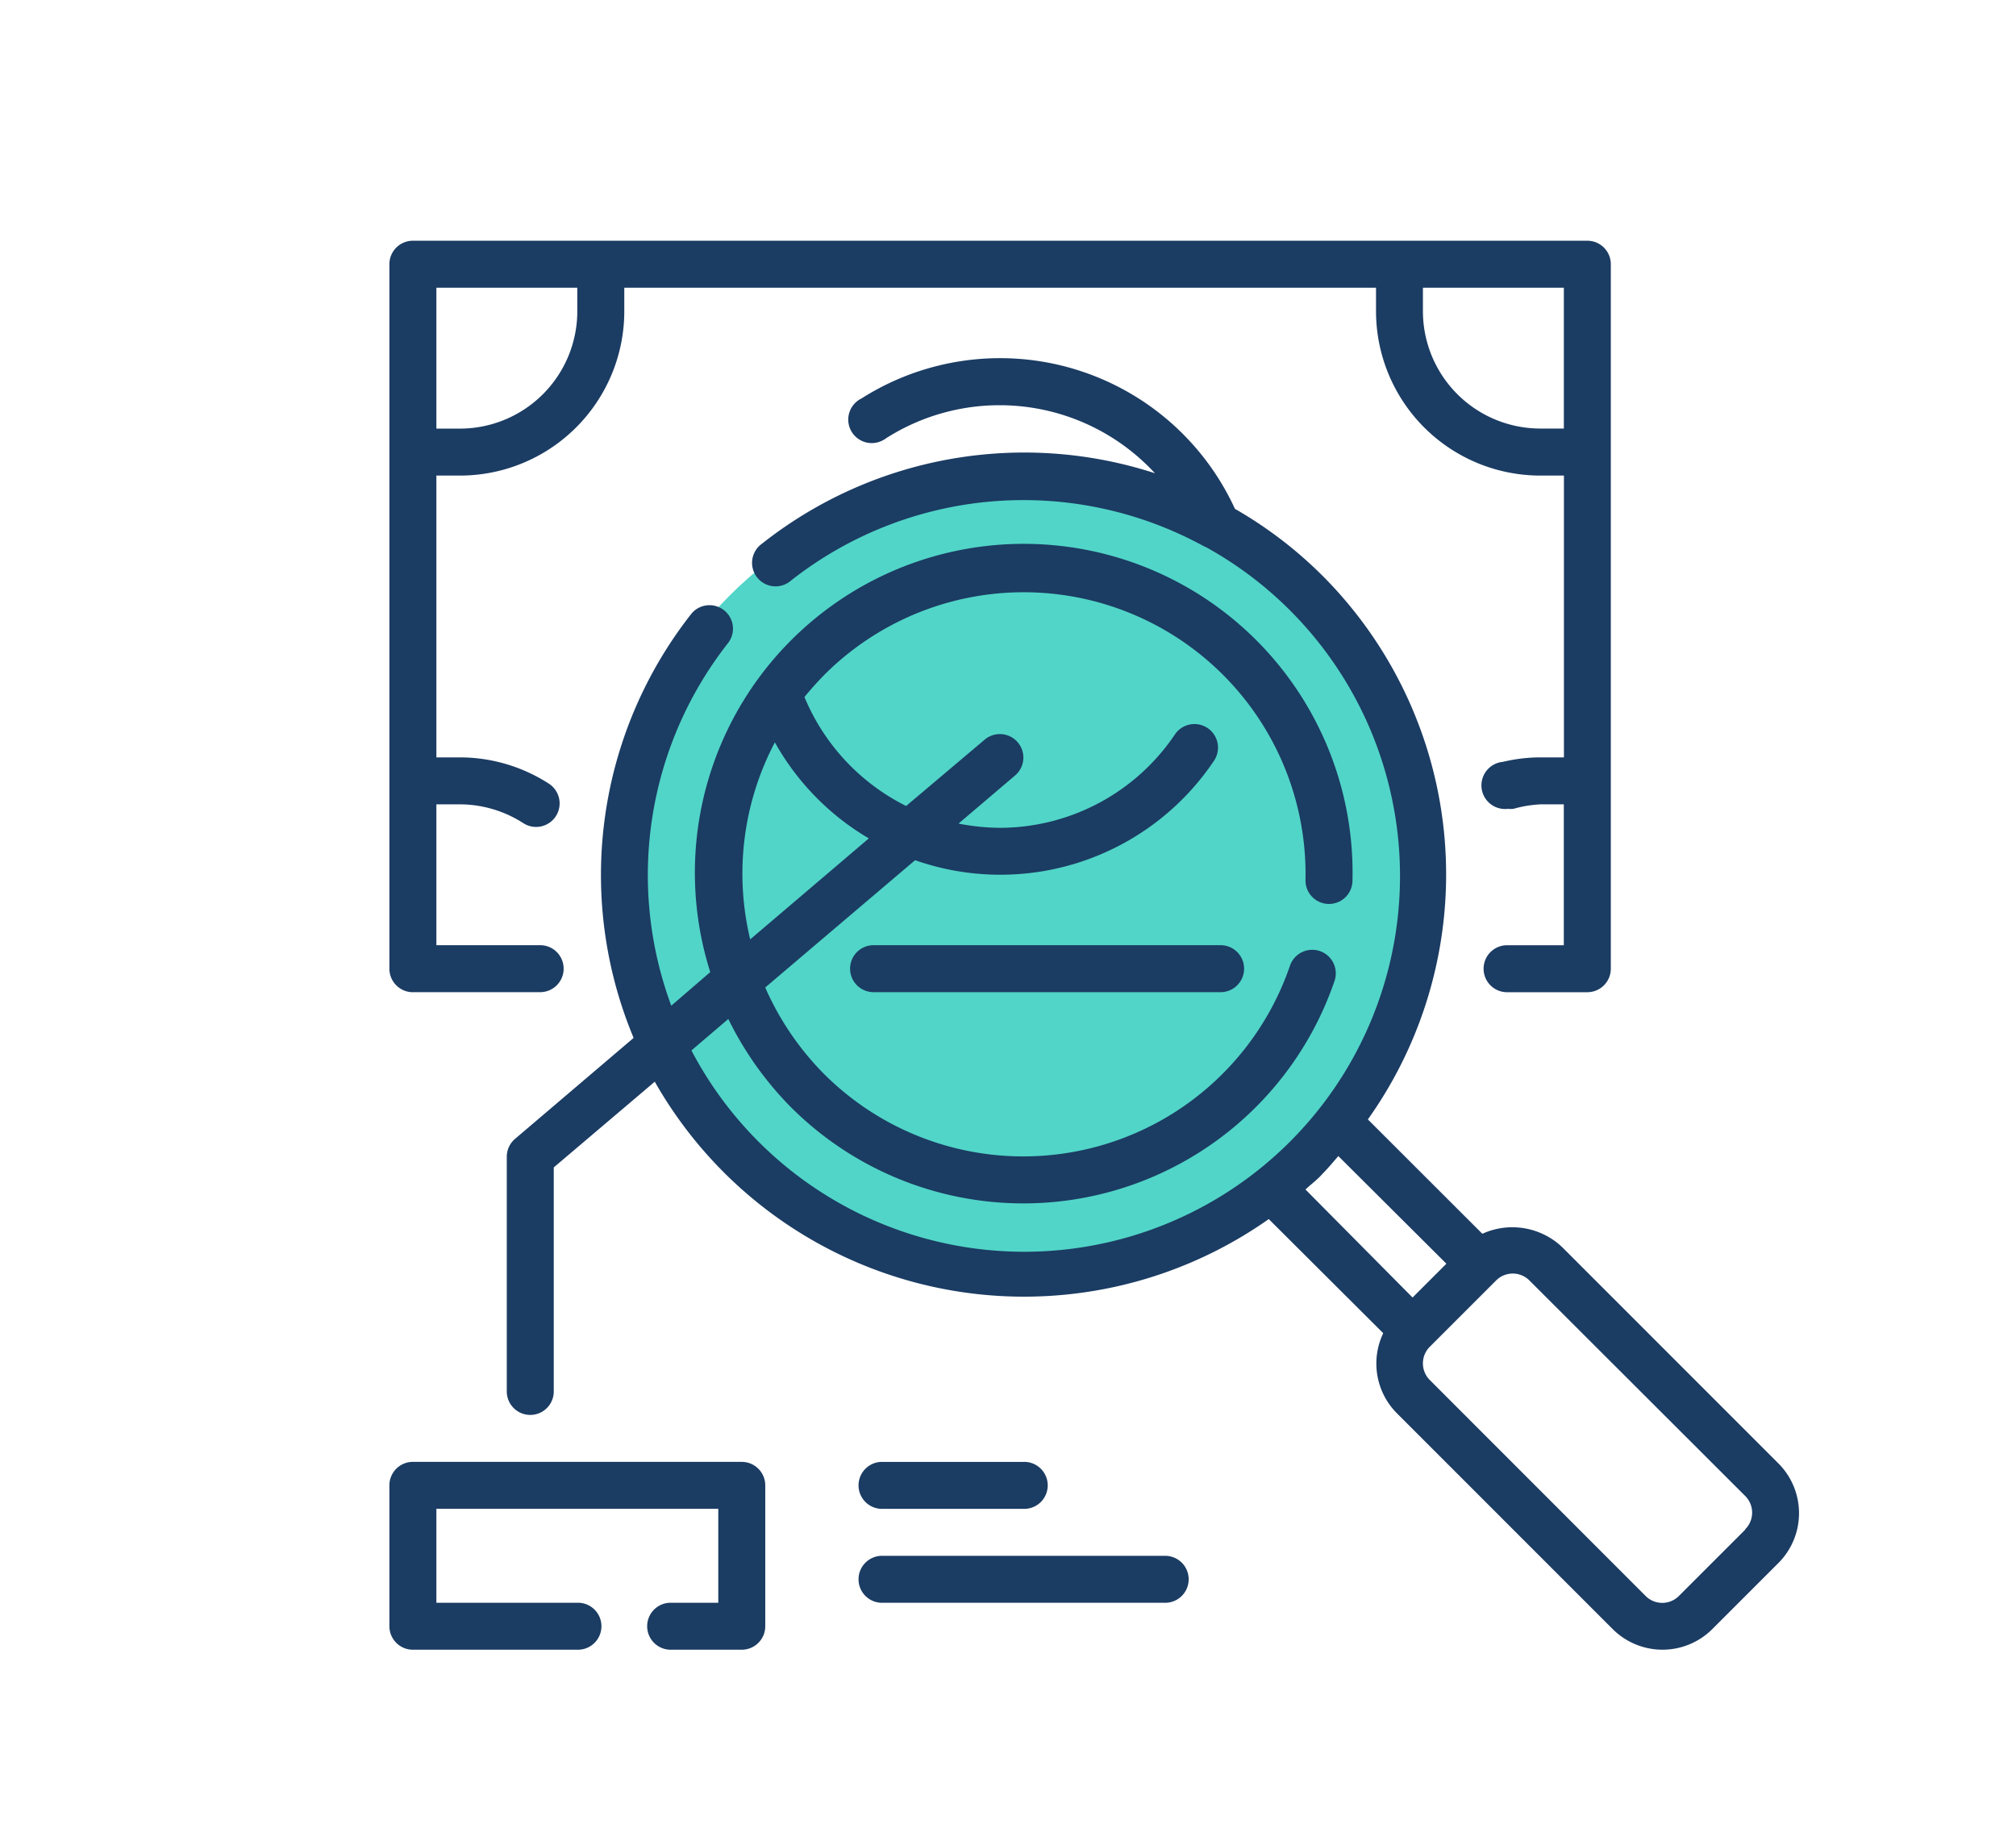 <svg xmlns="http://www.w3.org/2000/svg" id="Shape_12_-_Smart_Object_Group" data-name="Shape 12 - Smart Object Group" width="118" height="108" viewBox="0 0 118 108"><defs><style>      .cls-1 {        fill: #51d5c8;      }      .cls-2 {        fill: #1b3c63;        fill-rule: evenodd;      }    </style></defs><circle class="cls-1" cx="59.672" cy="51.813" r="23.984"></circle><path class="cls-2" d="M104.073,85.638L91.438,73a4.235,4.235,0,0,0-4.674-.783l-6.7-6.694a24.739,24.739,0,0,0-2.653-31.821,24.483,24.483,0,0,0-5.128-3.918,15.125,15.125,0,0,0-21.86-6.46,1.375,1.375,0,1,0,1.261,2.443,1.4,1.4,0,0,0,.21-0.134A12.375,12.375,0,0,1,67.6,27.7a24.752,24.752,0,0,0-23,4.124A1.375,1.375,0,1,0,46.3,33.981h0a22,22,0,0,1,24.142-2.02l0.179,0.082a21.994,21.994,0,1,1-30.15,29.443l2.158-1.842A19.61,19.61,0,0,0,46.3,64.813a19.249,19.249,0,0,0,31.814-7.4,1.378,1.378,0,0,0-2.612-.88,16.5,16.5,0,0,1-27.263,6.337A16.728,16.728,0,0,1,44.79,57.8l8.772-7.45a15.056,15.056,0,0,0,17.5-5.828,1.379,1.379,0,0,0-2.269-1.567h0a12.373,12.373,0,0,1-10.256,5.5,13.04,13.04,0,0,1-2.434-.247l3.327-2.831a1.375,1.375,0,0,0-1.787-2.09h0l-4.606,3.89A12.482,12.482,0,0,1,47.086,40.8c0.357-.44.729-0.852,1.127-1.264a16.5,16.5,0,0,1,28.2,12,1.375,1.375,0,0,0,2.75,0A19.248,19.248,0,1,0,41.573,56.9l-2.282,1.966A21.99,21.99,0,0,1,42.645,37.6a1.375,1.375,0,0,0-2.158-1.7h0a24.738,24.738,0,0,0-3.4,24.852l-6.943,5.911a1.374,1.374,0,0,0-.481,1.044V81.445a1.375,1.375,0,0,0,2.75,0V68.332l5.912-5.017a24.856,24.856,0,0,0,35.938,8.041l6.7,6.68a4.123,4.123,0,0,0,.8,4.687L94.394,95.356a4.126,4.126,0,0,0,5.83,0l3.89-3.89a4.123,4.123,0,0,0-.041-5.828h0ZM45.354,43.452a15.024,15.024,0,0,0,5.5,5.622L43.91,54.985a16.492,16.492,0,0,1,1.444-11.533h0ZM77.415,68.7c0.33-.33.619-0.687,0.921-1.031l6.324,6.3-1.98,1.979-6.269-6.323c0.316-.3.674-0.55,1-0.921h0Zm24.747,20.825-3.891,3.89a1.375,1.375,0,0,1-1.944.008l-0.008-.008L83.684,80.772a1.377,1.377,0,0,1,0-1.938l3.891-3.89a1.378,1.378,0,0,1,1.939,0l12.648,12.632a1.374,1.374,0,0,1-.019,1.944l-0.008.008h0.027Zm-50.993-34.2a1.375,1.375,0,1,0,0,2.749H71.407a1.375,1.375,0,1,0,0-2.749H51.169Zm-27,2.749h7.41a1.375,1.375,0,1,0,0-2.749H25.542V47.081h1.375a6.876,6.876,0,0,1,3.712,1.1,1.376,1.376,0,1,0,1.5-2.309,9.624,9.624,0,0,0-5.211-1.54H25.542V27.837h1.375a9.623,9.623,0,0,0,9.624-9.622V16.84h44v1.375a9.623,9.623,0,0,0,9.624,9.622h1.375V44.332H90.16a9.39,9.39,0,0,0-2.186.261,1.383,1.383,0,1,0,.3,2.749h0a1.162,1.162,0,0,0,.316,0,7.1,7.1,0,0,1,1.567-.261h1.375v8.247H88.249a1.375,1.375,0,1,0,0,2.749h4.661A1.375,1.375,0,0,0,94.284,56.7V15.465a1.374,1.374,0,0,0-1.375-1.374H24.167a1.374,1.374,0,0,0-1.375,1.374V56.7A1.375,1.375,0,0,0,24.167,58.077Zm67.367-32.99H90.16a6.874,6.874,0,0,1-6.874-6.873V16.84h8.249v8.248ZM33.791,16.84v1.375a6.874,6.874,0,0,1-6.874,6.873H25.542V16.84h8.249ZM51.664,88.318h8.249a1.375,1.375,0,1,0,0-2.749H51.664A1.375,1.375,0,1,0,51.664,88.318Zm16.5,2.749h-16.5a1.375,1.375,0,1,0,0,2.749h16.5A1.375,1.375,0,1,0,68.162,91.067Zm-24.747-5.5H24.167a1.375,1.375,0,0,0-1.375,1.374v8.247a1.375,1.375,0,0,0,1.375,1.375h9.624a1.375,1.375,0,1,0,0-2.749H25.542v-5.5h16.5v5.5h-2.75a1.375,1.375,0,1,0,0,2.749h4.125a1.375,1.375,0,0,0,1.375-1.375V86.943A1.375,1.375,0,0,0,43.415,85.569Z"></path></svg>